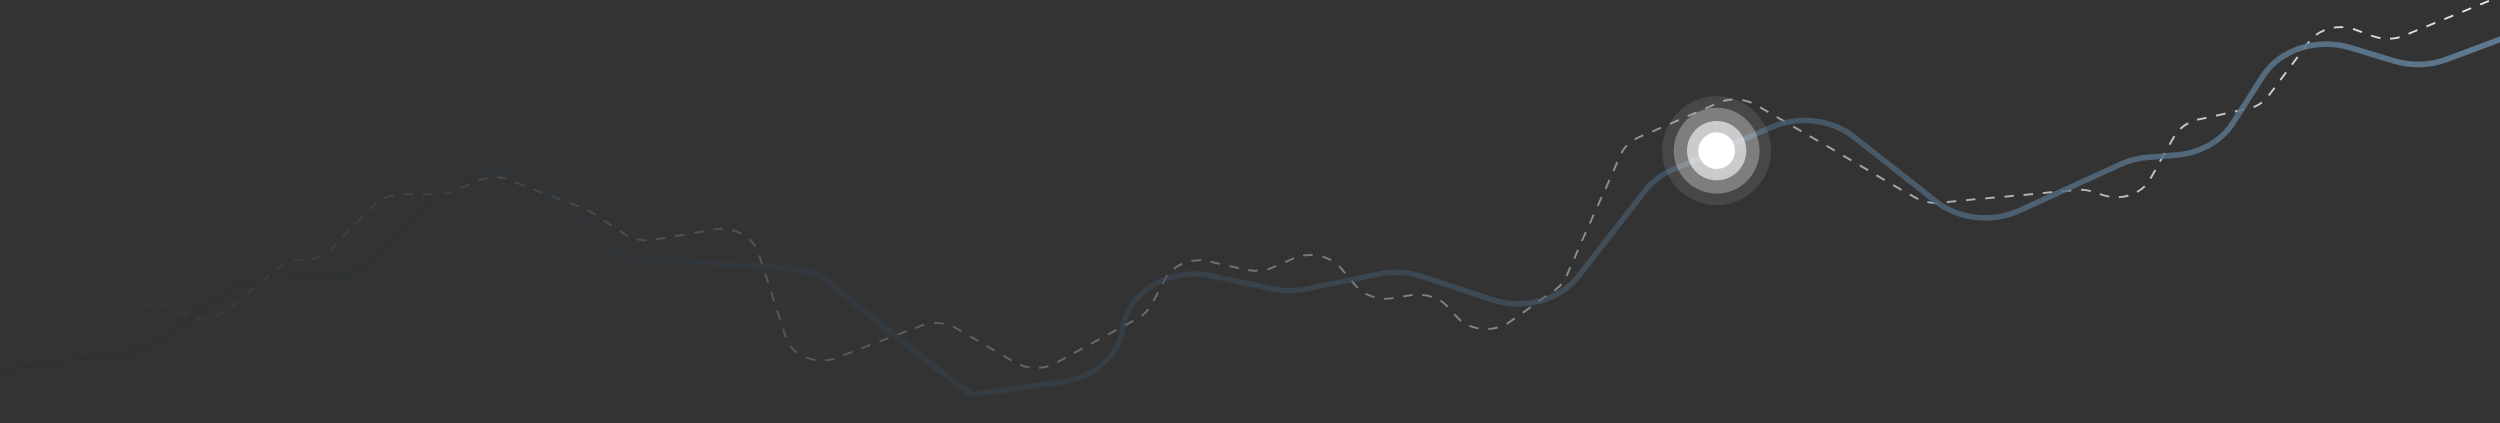 <svg xmlns="http://www.w3.org/2000/svg" width="732" height="124" viewBox="0 0 732 124" fill="none"><rect x="0" y="0" width="732" height="124" fill="#333333" stroke="none"/><path d="M3.438 123.37L3.039 122.975L5.129 121.059L5.52 121.454L3.438 123.37ZM7.61 119.538L7.211 119.143L9.301 117.227L9.692 117.621L7.61 119.538ZM11.774 115.705L11.383 115.311L13.465 113.394L13.864 113.789L11.774 115.705ZM15.946 111.873L15.555 111.478L17.637 109.562L18.036 109.956L15.946 111.873ZM20.118 108.04L19.727 107.646L21.809 105.729L22.2 106.124L20.118 108.04ZM304.227 107.984V107.42C305.128 107.364 306.029 107.194 306.875 106.913L307.042 107.477C306.141 107.758 305.184 107.927 304.227 107.984ZM301.347 107.871C300.39 107.702 299.433 107.477 298.587 107.082L298.81 106.575C299.656 106.913 300.557 107.139 301.459 107.308L301.347 107.871ZM309.691 106.35L309.412 105.842L311.884 104.489L312.172 104.997L309.691 106.35ZM241.609 105.786V105.223C242.51 105.166 243.412 104.997 244.257 104.715L244.425 105.278C243.523 105.56 242.566 105.729 241.609 105.842V105.786ZM296.05 105.786L293.626 104.377L293.913 103.87L296.33 105.278L296.05 105.786ZM238.737 105.673C237.772 105.504 236.815 105.278 235.969 104.94L236.201 104.433C237.046 104.771 237.948 104.997 238.849 105.166V105.729L238.737 105.673ZM247.017 104.264L246.794 103.757L249.442 102.743L249.665 103.25L247.017 104.264ZM24.178 104.264L23.779 103.87L25.869 101.954L26.26 102.348L24.178 104.264ZM314.596 103.644L314.309 103.137L316.79 101.785L317.069 102.292L314.596 103.644ZM233.321 103.531C232.531 102.968 231.805 102.292 231.239 101.502L231.686 101.164C232.252 101.897 232.874 102.517 233.664 103.081L233.321 103.531ZM291.089 102.912L288.664 101.502L288.951 100.996L291.376 102.404L291.089 102.912ZM252.314 102.235L252.09 101.728L254.739 100.713L254.962 101.221L252.314 102.235ZM319.55 100.939L319.271 100.432L321.752 99.079L322.031 99.586L319.55 100.939ZM28.35 100.432L27.951 100.037L30.041 98.121L30.432 98.516L28.35 100.432ZM257.61 100.263L257.387 99.755L260.035 98.741L260.267 99.248L257.61 100.263ZM286.247 100.093L283.822 98.685L284.101 98.177L286.526 99.586L286.247 100.093ZM229.883 99.023L228.982 96.317L229.548 96.148L230.394 98.797L230.114 98.91L229.827 99.023H229.883ZM262.915 98.233L262.684 97.727L265.332 96.712L265.563 97.219L262.915 98.233ZM324.512 98.233L324.232 97.727L326.713 96.374L326.992 96.881L324.512 98.233ZM281.341 97.219L279.985 96.43C279.65 96.205 279.259 96.036 278.86 95.867L279.084 95.359C279.483 95.528 279.874 95.754 280.272 95.979L281.62 96.768L281.341 97.275V97.219ZM32.514 96.6L32.123 96.205L34.205 94.289L34.603 94.683L32.514 96.6ZM435.764 96.6V96.036C436.665 96.036 437.566 95.867 438.468 95.585L438.635 96.148C437.734 96.43 436.777 96.543 435.82 96.6H435.764ZM432.892 96.43C431.935 96.261 430.97 95.979 430.124 95.641L430.356 95.134C431.201 95.472 432.102 95.754 433.004 95.923L432.892 96.486V96.43ZM268.156 96.261L267.924 95.754L269.392 95.19C269.791 95.021 270.182 94.909 270.573 94.796L270.748 95.359C270.349 95.472 269.958 95.585 269.615 95.754L268.156 96.317V96.261ZM329.473 95.528L329.186 95.021L331.667 93.669L331.954 94.175L329.473 95.528ZM276.268 95.078C275.367 94.909 274.465 94.852 273.508 94.852V94.289C274.465 94.289 275.422 94.289 276.38 94.514L276.268 95.078ZM441.284 95.078L441.005 94.57C441.348 94.401 441.627 94.175 441.906 94.006L443.318 92.993L443.653 93.443L442.249 94.458C441.962 94.683 441.627 94.852 441.284 95.078ZM427.651 94.175C427.197 93.838 426.806 93.5 426.463 93.105L425.617 92.204L426.016 91.809L426.862 92.71C427.197 93.105 427.595 93.443 427.986 93.725L427.651 94.175ZM228.136 93.669L227.235 90.963L227.801 90.794L228.702 93.5L228.136 93.669ZM59.403 93.5C58.725 93.5 58.047 93.5 57.425 93.331L57.537 92.767C58.159 92.879 58.837 92.879 59.459 92.936C59.738 92.936 60.017 92.936 60.305 92.936V93.5C60.017 93.5 59.738 93.5 59.459 93.5H59.403ZM63.12 92.936L62.953 92.373C63.854 92.09 64.7 91.752 65.49 91.245L65.769 91.752C64.923 92.259 64.078 92.598 63.12 92.879V92.936ZM36.685 92.823L36.295 92.429L36.853 91.921C37.363 91.471 37.93 91.02 38.544 90.625L38.831 91.132C38.265 91.471 37.699 91.921 37.196 92.373L36.63 92.879L36.685 92.823ZM334.435 92.71L334.092 92.259C334.826 91.696 335.504 91.076 336.062 90.343L336.517 90.682C335.95 91.414 335.216 92.09 334.435 92.71ZM54.665 92.541C54.498 92.485 54.386 92.429 54.218 92.373L52.073 91.414L52.296 90.907L54.442 91.865C54.553 91.921 54.721 91.978 54.833 92.034L54.609 92.541H54.665ZM446.022 91.809L445.687 91.358L447.992 89.724L448.335 90.174L446.022 91.809ZM49.536 90.231C48.691 89.893 47.789 89.667 46.888 89.555V88.991C47.957 89.104 48.858 89.385 49.759 89.724L49.536 90.231ZM423.703 90.062L423.535 89.836C422.969 89.273 422.347 88.709 421.621 88.258L421.9 87.808C422.634 88.258 423.312 88.822 423.926 89.442L424.102 89.667L423.703 90.062ZM68.082 90.062L67.739 89.611L69.885 87.808L70.22 88.258L68.082 90.062ZM41.368 89.949L41.2 89.385C42.102 89.104 43.059 88.935 44.016 88.821V89.385C43.115 89.442 42.213 89.611 41.368 89.893V89.949ZM450.585 88.54L450.25 88.089L452.563 86.455L452.898 86.905L450.585 88.54ZM226.389 88.258L225.488 85.553L226.054 85.384L226.956 88.089L226.389 88.258ZM337.984 88.258L337.474 87.977L338.83 85.497L339.332 85.778L337.984 88.258ZM405.667 87.751C405.5 87.751 405.388 87.751 405.221 87.751V87.187C405.388 87.187 405.556 87.187 405.723 87.187C406.401 87.187 407.079 87.187 407.693 87.018H407.981L408.092 87.525H407.813C407.135 87.694 406.401 87.751 405.667 87.751ZM402.397 87.3C401.44 87.018 400.538 86.68 399.693 86.229L399.98 85.722C400.762 86.173 401.607 86.511 402.509 86.736L402.341 87.3H402.397ZM419.14 87.187C418.295 86.906 417.393 86.68 416.436 86.624V86.06C417.449 86.173 418.406 86.342 419.308 86.68L419.14 87.187ZM410.908 87.075L410.796 86.511L413.166 86.117C413.333 86.117 413.445 86.117 413.612 86.06V86.624C413.556 86.624 413.389 86.624 413.277 86.68L410.908 87.075ZM72.477 86.455L72.134 86.004L74.28 84.201L74.615 84.651L72.477 86.455ZM455.267 85.328L454.924 84.877L455.155 84.708C455.825 84.201 456.448 83.637 457.014 83.017L457.461 83.355C456.902 84.031 456.224 84.595 455.49 85.159L455.267 85.328ZM397.387 84.482C397.156 84.256 396.933 84.031 396.709 83.806L395.465 82.34L395.92 82.002L397.156 83.467C397.324 83.693 397.555 83.918 397.778 84.144L397.387 84.539V84.482ZM340.689 83.243L340.178 82.96L341.024 81.382C341.191 81.044 341.367 80.763 341.59 80.424L342.037 80.763C341.813 81.044 341.646 81.326 341.478 81.664L340.633 83.243H340.689ZM224.698 82.904L223.797 80.198L224.363 80.029L225.265 82.735L224.698 82.904ZM76.817 82.791L76.474 82.34L78.619 80.537L78.954 80.988L76.817 82.791ZM458.928 80.932L458.418 80.706L459.551 78.114L460.053 78.339L458.928 80.932ZM393.662 80.198L392.314 78.564C392.139 78.395 392.027 78.227 391.86 78.058L392.258 77.663C392.426 77.832 392.593 78.001 392.761 78.226L394.117 79.86L393.662 80.198ZM367.682 79.579C366.892 79.579 366.158 79.522 365.425 79.354L365.544 78.79C366.446 78.959 367.347 79.016 368.304 78.959V79.523C368.137 79.523 367.905 79.523 367.738 79.523L367.682 79.579ZM81.044 79.185L80.701 78.733L81.044 78.452C81.659 77.944 82.337 77.494 83.07 77.099L83.35 77.606C82.68 77.944 82.001 78.395 81.435 78.902L81.1 79.185H81.044ZM371.12 79.185L370.952 78.621C371.519 78.452 372.021 78.283 372.532 78.058L373.545 77.606L373.768 78.114L372.755 78.564C372.245 78.79 371.686 79.016 371.12 79.128V79.185ZM343.903 78.902L343.56 78.452C344.294 77.888 345.14 77.381 346.041 76.986L346.264 77.494C345.419 77.888 344.629 78.339 343.903 78.902ZM362.665 78.79L359.905 78.17L360.016 77.606L362.776 78.226L362.665 78.79ZM222.895 77.55L221.994 74.844L222.56 74.675L223.462 77.381L222.895 77.55ZM357.145 77.55L354.385 76.93L354.496 76.367L357.256 76.986L357.145 77.55ZM376.417 76.986L376.193 76.479L378.786 75.352L379.009 75.859L376.417 76.986ZM348.913 76.705L348.801 76.141C349.591 76.028 350.324 75.916 351.114 75.916C351.282 75.916 351.449 75.916 351.681 75.916V76.479C351.449 76.479 351.282 76.479 351.114 76.479C350.38 76.479 349.591 76.536 348.913 76.705ZM85.942 76.705L85.83 76.141C86.788 75.916 87.745 75.802 88.71 75.747V76.31C87.809 76.31 86.843 76.423 85.998 76.648L85.942 76.705ZM389.666 76.479C388.876 76.028 388.031 75.69 387.129 75.409L387.297 74.844C388.254 75.127 389.155 75.521 389.945 75.972L389.666 76.479ZM91.526 76.085L91.414 75.521C92.316 75.352 93.217 75.014 94.007 74.675L94.23 75.183C93.384 75.578 92.427 75.916 91.47 76.085H91.526ZM461.186 75.859L460.675 75.633L461.8 73.041L462.31 73.267L461.186 75.859ZM381.601 75.127L381.49 74.563C382.447 74.394 383.404 74.337 384.361 74.394V74.958C383.404 74.958 382.503 74.958 381.601 75.127ZM96.655 73.605L96.312 73.154C96.599 72.928 96.822 72.703 97.046 72.478L98.29 71.182L98.681 71.576L97.445 72.872C97.213 73.154 96.934 73.379 96.655 73.605ZM220.925 72.365C220.47 71.576 219.912 70.9 219.234 70.224L219.625 69.829C220.359 70.505 220.981 71.237 221.436 72.083L220.925 72.365ZM189.305 70.674C188.348 70.674 187.391 70.562 186.434 70.336L186.545 69.772C187.447 69.998 188.348 70.11 189.305 70.11V70.674ZM463.435 70.674L462.933 70.449L464.057 67.856L464.56 68.082L463.435 70.674ZM192.129 70.393L192.009 69.829L194.777 69.378L194.889 69.941L192.129 70.393ZM100.595 69.547L100.205 69.152L102.175 67.124L102.574 67.518L100.595 69.547ZM197.705 69.435L197.593 68.871L200.353 68.42L200.465 68.983L197.705 69.435ZM183.729 69.321C183.275 69.097 182.884 68.871 182.485 68.589L181.304 67.8L181.639 67.349L182.828 68.138C183.219 68.363 183.618 68.645 184.009 68.814L183.785 69.321H183.729ZM216.921 68.645C216.131 68.251 215.23 67.913 214.328 67.687L214.44 67.124C215.405 67.349 216.307 67.687 217.152 68.138L216.865 68.645H216.921ZM203.28 68.476L203.169 67.913L205.937 67.462L206.048 68.025L203.28 68.476ZM208.864 67.518L208.753 66.955H209.199C209.933 66.729 210.611 66.672 211.345 66.672H211.568V67.236H211.345C210.667 67.236 209.989 67.236 209.255 67.405H208.808L208.864 67.518ZM178.935 66.278L176.566 64.701L176.909 64.249L179.278 65.828L178.935 66.278ZM465.749 65.545L465.238 65.32L466.371 62.728L466.873 62.953L465.749 65.545ZM104.544 65.545L104.153 65.151L106.123 63.122L106.514 63.517L104.544 65.545ZM174.317 63.178L173.471 62.614C172.961 62.277 172.458 61.995 171.892 61.77L172.115 61.263C172.682 61.544 173.248 61.826 173.75 62.164L174.596 62.728L174.261 63.178H174.317ZM108.492 61.487L108.094 61.093L109.162 59.966C109.45 59.685 109.785 59.346 110.12 59.064L110.463 59.516C110.12 59.797 109.84 60.079 109.561 60.36L108.492 61.487ZM169.299 60.699L166.651 59.685L166.874 59.177L169.523 60.191L169.299 60.699ZM468.054 60.417L467.551 60.191L468.676 57.599L469.186 57.825L468.054 60.417ZM566.798 59.685C565.953 59.685 565.107 59.628 564.262 59.459L564.373 58.895C565.163 59.064 565.953 59.121 566.798 59.121C566.91 59.121 567.022 59.121 567.133 59.121V59.685C567.022 59.685 566.91 59.685 566.798 59.685ZM570.013 59.459V58.895L572.773 58.613V59.177L570.013 59.459ZM575.645 58.895V58.332L578.405 58.05V58.613L575.645 58.895ZM164.059 58.67L161.41 57.655L161.634 57.148L164.282 58.163L164.059 58.67ZM561.558 58.557C561.223 58.388 560.88 58.219 560.545 58.05L559.077 57.205L559.356 56.697L560.824 57.543C561.103 57.712 561.446 57.881 561.781 58.05L561.558 58.557ZM581.284 58.388V57.825L584.044 57.543V58.106L581.284 58.388ZM112.832 58.163L112.6 57.655C113.446 57.261 114.403 56.979 115.368 56.81L115.48 57.374C114.579 57.543 113.677 57.825 112.832 58.218V58.163ZM620.394 57.994V57.43C621.296 57.43 622.197 57.261 623.101 56.979L623.27 57.543C622.365 57.825 621.407 57.937 620.394 57.994ZM586.916 57.881V57.317L589.684 57.036V57.599L586.916 57.881ZM617.523 57.825C616.901 57.712 616.278 57.543 615.664 57.374L614.763 57.091L614.93 56.585L615.832 56.867C616.39 57.036 617.012 57.205 617.634 57.317L617.523 57.881V57.825ZM592.5 57.374V56.81L595.26 56.528V57.091L592.5 57.374ZM126.64 57.148H123.816V56.585H126.64V57.148ZM121 57.148H118.184V56.585H121V57.148ZM129.511 57.091V56.528C130.357 56.416 131.258 56.247 132.159 55.908L132.327 56.416C131.426 56.754 130.468 56.922 129.511 57.036V57.091ZM598.131 56.81V56.247L600.899 55.964V56.528L598.131 56.81ZM158.762 56.697L156.114 55.683L156.337 55.175L158.985 56.19L158.762 56.697ZM625.862 56.472L625.58 55.964C626.426 55.514 627.159 54.95 627.778 54.33L628.173 54.725C627.497 55.401 626.708 55.964 625.862 56.472ZM603.715 56.303V55.739L606.475 55.458V56.021L603.715 56.303ZM612.051 56.19C611.149 55.964 610.248 55.852 609.346 55.852V55.289C610.304 55.289 611.269 55.457 612.226 55.683L612.114 56.247L612.051 56.19ZM556.596 55.852L554.171 54.443L554.458 53.936L556.875 55.344L556.596 55.852ZM470.367 55.401L469.864 55.175L470.989 52.583L471.492 52.809L470.367 55.401ZM134.919 55.401L134.696 54.894L137.289 53.767L137.512 54.274L134.919 55.401ZM153.466 54.668L150.817 53.654L151.041 53.147L153.689 54.161L153.466 54.668ZM140.104 53.147L139.881 52.64C140.782 52.245 141.684 52.02 142.641 51.851L142.753 52.414C141.851 52.583 140.95 52.809 140.104 53.203V53.147ZM551.69 52.978L549.273 51.568L549.553 51.062L551.977 52.471L551.69 52.978ZM148.225 52.64C147.323 52.414 146.422 52.245 145.513 52.189V51.625C146.534 51.625 147.491 51.851 148.392 52.076L148.225 52.64ZM629.92 52.414L629.413 52.132L630.822 49.652L631.329 49.934L629.92 52.414ZM472.68 50.16L472.17 49.934L473.302 47.341L473.805 47.567L472.68 50.16ZM546.848 50.103L544.424 48.694L544.703 48.187L547.128 49.596L546.848 50.103ZM632.682 47.455L632.174 47.172L633.583 44.693L634.09 44.975L632.682 47.455ZM541.943 47.229L539.518 45.82L539.805 45.313L542.222 46.722L541.943 47.229ZM474.994 44.975L474.483 44.749C474.93 43.904 475.496 43.114 476.174 42.382L476.565 42.776C475.895 43.453 475.384 44.186 474.994 44.975ZM537.101 44.355L534.676 42.945L534.955 42.438L537.38 43.848L537.101 44.355ZM635.499 42.495L634.993 42.213L636.401 39.733L636.909 40.015L635.499 42.495ZM532.195 41.537L529.77 40.128L530.049 39.621L532.474 41.029L532.195 41.537ZM478.767 41.086L478.487 40.579C478.878 40.353 479.269 40.184 479.668 39.959L481.08 39.339L481.303 39.846L479.891 40.466C479.5 40.635 479.157 40.804 478.767 41.029V41.086ZM483.896 38.775L483.672 38.268L486.265 37.141L486.488 37.648L483.896 38.775ZM527.345 38.718L524.92 37.31L525.207 36.803L527.632 38.211L527.345 38.718ZM638.599 37.93L638.205 37.535C638.881 36.859 639.67 36.295 640.572 35.844L640.853 36.352C640.008 36.803 639.275 37.31 638.656 37.93H638.599ZM489.081 36.521L488.857 36.014L491.45 34.886L491.673 35.394L489.081 36.521ZM522.503 35.901L520.078 34.492L520.358 33.984L522.782 35.394L522.503 35.901ZM643.39 35.337L643.221 34.774C643.39 34.774 643.615 34.661 643.784 34.661L645.982 34.21L646.095 34.774L643.897 35.225C643.728 35.225 643.559 35.281 643.39 35.337ZM494.266 34.267L494.042 33.759L496.635 32.632L496.858 33.139L494.266 34.267ZM648.913 34.153L648.8 33.59L651.562 32.97L651.675 33.534L648.913 34.153ZM517.653 33.083L515.229 31.674L515.516 31.167L517.933 32.576L517.653 33.083ZM654.436 32.97L654.324 32.407L657.085 31.787L657.198 32.351L654.436 32.97ZM499.45 32.012L499.227 31.505L501.819 30.378L502.043 30.885L499.45 32.012ZM659.959 31.618L659.733 31.11C660.579 30.772 661.425 30.321 662.101 29.757L662.439 30.209C661.706 30.772 660.861 31.279 659.903 31.618H659.959ZM512.748 30.378C511.902 30.04 511.001 29.757 510.099 29.589L510.211 29.025C511.168 29.194 512.133 29.476 512.979 29.814L512.748 30.321V30.378ZM504.635 29.871L504.468 29.307C505.369 29.025 506.326 28.913 507.284 28.856V29.42C506.382 29.42 505.481 29.645 504.579 29.871H504.635ZM664.524 28.124L664.074 27.785L665.764 25.53L666.215 25.869L664.524 28.124ZM667.906 23.614L667.455 23.276L669.145 21.022L669.597 21.36L667.906 23.614ZM671.287 19.106L670.836 18.768L672.527 16.514L672.978 16.852L671.287 19.106ZM674.669 14.598L674.218 14.259L675.909 12.005L676.359 12.343L674.669 14.598ZM699.805 11.61V11.047C700.707 11.047 701.608 10.878 702.511 10.596L702.679 11.159C701.777 11.441 700.819 11.554 699.861 11.61H699.805ZM696.931 11.441C696.198 11.329 695.521 11.103 694.846 10.878L694.169 10.652L694.338 10.145L695.015 10.371C695.635 10.595 696.31 10.765 697.043 10.878L696.931 11.441ZM678.332 10.426L677.994 9.976C678.783 9.413 679.628 8.961 680.53 8.567L680.755 9.074C679.91 9.413 679.065 9.863 678.332 10.426ZM705.328 10.145L705.102 9.638L707.695 8.567L707.92 9.074L705.328 10.145ZM691.52 9.694L689.491 8.961C689.266 8.905 689.097 8.849 688.871 8.736L689.04 8.172C689.266 8.229 689.435 8.286 689.66 8.398L691.689 9.13L691.52 9.638V9.694ZM683.405 8.398L683.292 7.834C683.968 7.722 684.644 7.665 685.264 7.665C685.546 7.665 685.828 7.665 686.109 7.665V8.229C685.771 8.229 685.49 8.229 685.208 8.229C684.588 8.229 683.912 8.229 683.292 8.398H683.405ZM710.569 8.003L710.344 7.496L712.936 6.425L713.162 6.933L710.569 8.003ZM715.811 5.861L715.585 5.355L718.178 4.284L718.403 4.791L715.811 5.861ZM721.052 3.72L720.827 3.213L723.419 2.142L723.645 2.649L721.052 3.72ZM726.293 1.579L726.068 1.071L728.661 0L728.886 0.507L726.293 1.579Z" fill="url(#paint0_linear_23_8637)"></path><path d="M284.947 116.381C284.324 116.381 282.809 116.381 243.021 84.031C239.583 81.213 235.068 79.522 230.338 79.297L190.493 76.986C185.021 76.648 179.948 74.675 176.175 71.294L159.998 56.979C151.942 49.821 138.413 49.934 130.468 57.148L109.449 76.309C105.668 79.748 100.483 81.833 94.963 82.171L76.928 83.242C72.589 83.524 68.528 84.877 65.202 87.3L47.23 100.15C44.239 102.291 40.578 103.757 36.685 104.263L0.223 109.392L0 107.701L36.462 102.573C40.067 102.066 43.45 100.713 46.265 98.74L64.245 85.89C67.795 83.355 72.19 81.833 76.816 81.551L94.852 80.481C99.981 80.198 104.767 78.225 108.317 75.013L129.344 55.852C137.911 48.074 152.452 47.962 161.187 55.682L177.356 69.998C180.85 73.097 185.588 74.957 190.661 75.239L230.505 77.55C235.634 77.832 240.484 79.691 244.201 82.678C267.589 101.728 283.2 113.958 285.114 114.634C285.904 114.634 290.53 114.014 311.27 110.97C320.06 109.674 326.936 103.531 327.949 96.035C328.627 91.189 331.443 86.793 335.838 83.693C341.311 79.86 348.354 78.564 355.118 80.029L372.699 83.805C375.914 84.482 379.296 84.538 382.503 83.805L403.585 79.466C407.98 78.564 412.487 78.846 416.659 80.198L437.12 86.962C446.022 89.892 456.28 87.187 461.521 80.424L481.024 55.344C483.106 52.639 486.033 50.441 489.415 48.975L518.499 36.464C526.611 32.97 536.59 34.153 543.243 39.395L567.42 58.387C573.786 63.404 583.254 64.418 590.92 60.924L620.506 47.398C623.101 46.214 625.862 45.482 628.736 45.256L637.19 44.58C643.953 44.016 649.871 40.691 653.083 35.618L661.819 21.924C667.004 13.752 678.219 10.088 688.477 13.188L701.101 17.02C706.004 18.486 711.358 18.373 716.149 16.57L731.779 10.728C732.14 10.593 732.542 10.78 732.672 11.143C732.854 11.652 732.594 12.212 732.088 12.402L716.712 18.148C711.584 20.064 705.892 20.233 700.593 18.598L687.969 14.766C678.444 11.891 668.018 15.274 663.228 22.769L654.492 36.464C650.998 41.931 644.573 45.594 637.303 46.214L628.849 46.89C626.144 47.116 623.551 47.792 621.184 48.863L591.598 62.389C583.366 66.165 573.219 65.038 566.343 59.628L542.166 40.635C535.968 35.732 526.667 34.66 519.121 37.929L490.038 50.441C486.879 51.794 484.231 53.823 482.316 56.302L462.813 81.382C457.07 88.765 446.245 91.696 436.553 88.483L416.093 81.72C412.208 80.424 407.98 80.198 403.864 80.988L382.79 85.327C379.352 86.004 375.738 86.004 372.3 85.327L354.719 81.551C348.354 80.198 341.813 81.439 336.74 84.989C332.688 87.807 330.151 91.808 329.529 96.204C328.404 104.432 320.962 111.139 311.382 112.548C294.814 114.972 285.904 116.212 284.891 116.212L284.947 116.381Z" fill="url(#paint1_linear_23_8637)"></path><g opacity="0.1"><path d="M502.644 60.058C493.829 60.058 486.69 52.917 486.69 44.109C486.69 35.3 493.829 28.159 502.644 28.159C511.45 28.159 518.589 35.3 518.589 44.109C518.589 52.917 511.45 60.058 502.644 60.058Z" fill="white"></path></g><g opacity="0.3"><path d="M502.644 56.677C495.696 56.677 490.072 51.05 490.072 44.109C490.072 37.168 495.696 31.541 502.644 31.541C509.584 31.541 515.207 37.168 515.207 44.109C515.207 51.05 509.584 56.677 502.644 56.677Z" fill="white"></path></g><g opacity="0.6"><path d="M502.643 52.788C497.849 52.788 493.957 48.902 493.957 44.109C493.957 39.316 497.849 35.43 502.643 35.43C507.429 35.43 511.322 39.316 511.322 44.109C511.322 48.902 507.429 52.788 502.643 52.788Z" fill="white"></path></g><path d="M502.644 49.463C499.684 49.463 497.283 47.066 497.283 44.109C497.283 41.152 499.684 38.755 502.644 38.755C505.595 38.755 507.996 41.152 507.996 44.109C507.996 47.066 505.595 49.463 502.644 49.463Z" fill="white"></path><defs><linearGradient id="paint0_linear_23_8637" x1="728.886" y1="61.685" x2="3.039" y2="61.685" gradientUnits="userSpaceOnUse"><stop stop-color="#DCE7EE"></stop><stop offset="1" stop-color="#7E8488" stop-opacity="0"></stop></linearGradient><linearGradient id="paint1_linear_23_8637" x1="733" y1="63.432" x2="0" y2="63.432" gradientUnits="userSpaceOnUse"><stop stop-color="#5E7A91"></stop><stop offset="1" stop-color="#1C242B" stop-opacity="0.1"></stop></linearGradient></defs></svg>